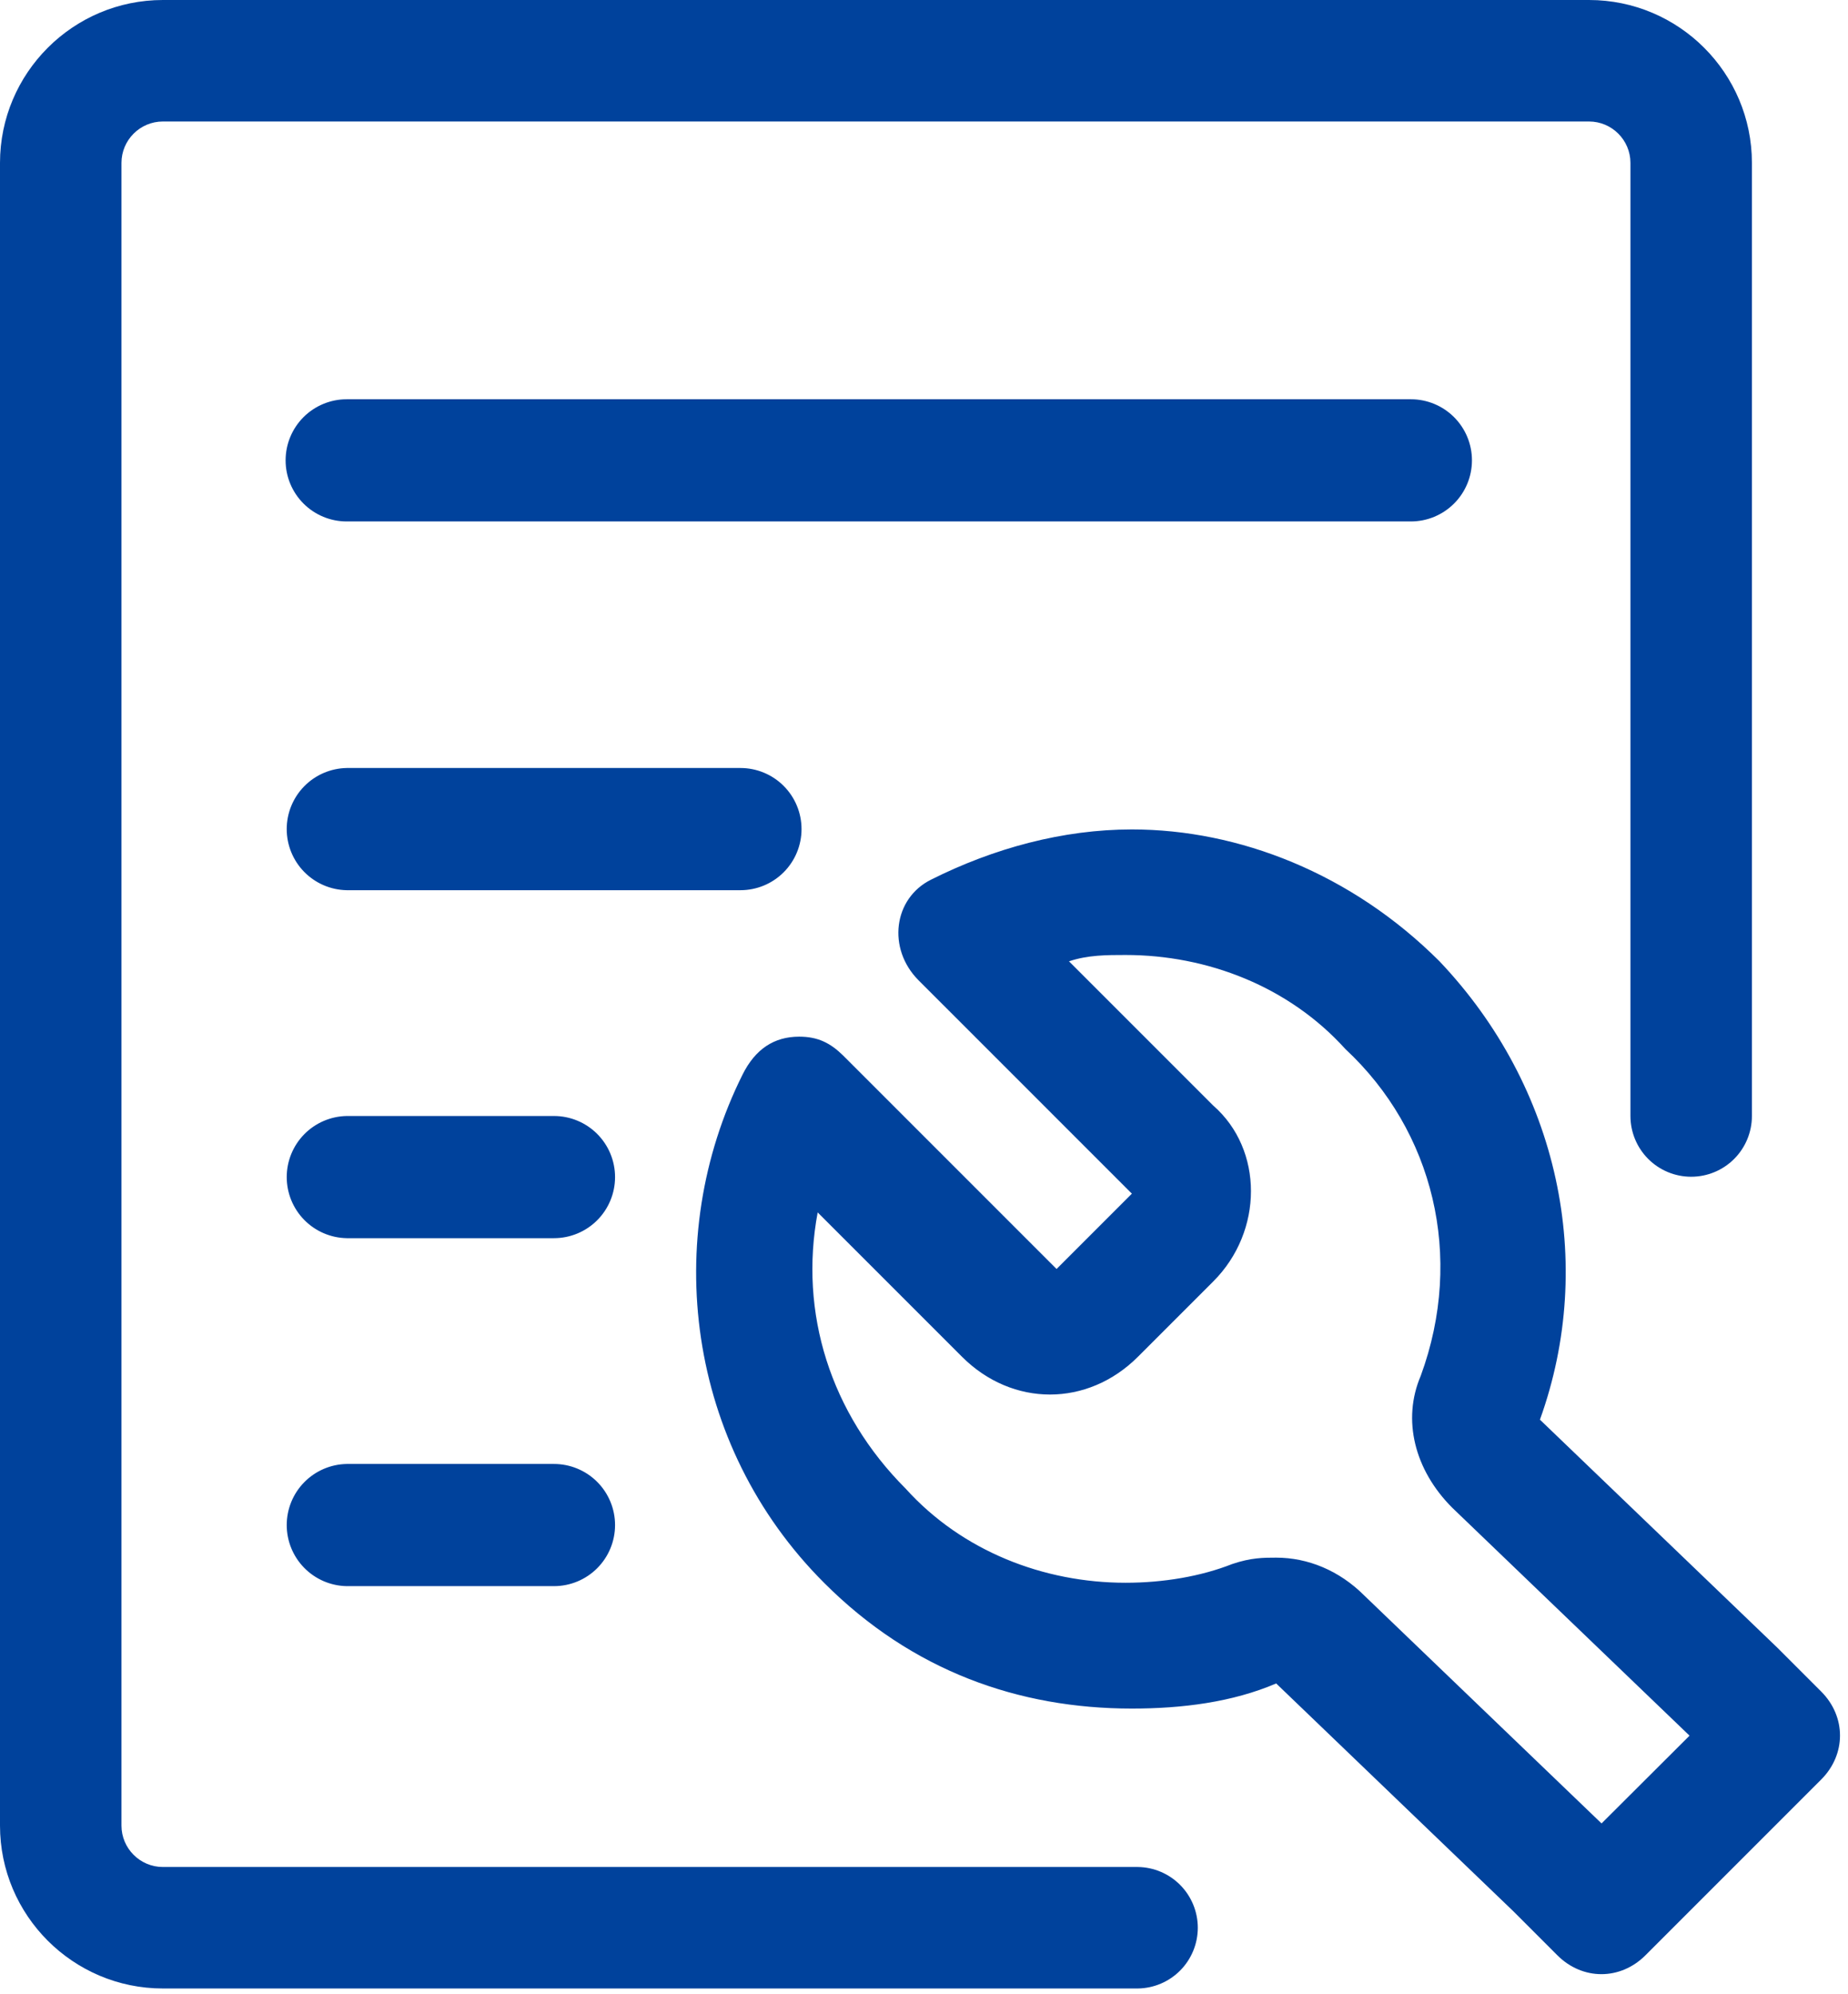 <svg width="178" height="192" viewBox="0 0 178 192" fill="none" xmlns="http://www.w3.org/2000/svg">
<path d="M53.359 107.473H33.393C31.852 107.502 30.383 108.134 29.303 109.234C28.223 110.334 27.618 111.814 27.618 113.356C27.618 114.898 28.223 116.378 29.303 117.478C30.383 118.578 31.852 119.211 33.393 119.239H53.359C54.919 119.239 56.416 118.619 57.519 117.516C58.622 116.413 59.242 114.916 59.242 113.356C59.242 111.796 58.622 110.3 57.519 109.196C56.416 108.093 54.919 107.473 53.359 107.473ZM77.204 79.847C77.205 78.287 76.586 76.79 75.484 75.686C74.381 74.582 72.885 73.962 71.325 73.96H33.393C31.852 73.989 30.383 74.621 29.302 75.721C28.222 76.822 27.617 78.302 27.617 79.844C27.617 81.386 28.222 82.867 29.302 83.967C30.383 85.067 31.852 85.7 33.393 85.728H71.325C72.884 85.727 74.379 85.107 75.482 84.004C76.584 82.901 77.204 81.406 77.204 79.847ZM141.779 44.335C141.78 42.775 141.161 41.279 140.058 40.175C138.956 39.072 137.46 38.451 135.9 38.45H33.393C31.833 38.45 30.336 39.07 29.233 40.173C28.13 41.277 27.51 42.773 27.51 44.334C27.51 45.894 28.13 47.391 29.233 48.494C30.336 49.597 31.833 50.217 33.393 50.217H135.9C137.459 50.216 138.954 49.595 140.057 48.492C141.159 47.39 141.778 45.894 141.779 44.335ZM33.393 140.983C31.852 141.012 30.383 141.644 29.303 142.744C28.223 143.844 27.618 145.324 27.618 146.866C27.618 148.408 28.223 149.888 29.303 150.988C30.383 152.088 31.852 152.721 33.393 152.749H53.359C54.919 152.749 56.416 152.129 57.519 151.026C58.622 149.923 59.242 148.426 59.242 146.866C59.242 145.306 58.622 143.81 57.519 142.706C56.416 141.603 54.919 140.983 53.359 140.983H33.393ZM175.416 162.897L171.19 158.672L148.327 136.717C153.775 121.596 150.135 104.669 138.655 92.578C130.178 84.101 119.308 79.876 109.025 79.876C102.38 79.876 95.713 81.684 89.679 84.713C86.04 86.52 85.453 91.357 88.457 94.386L109.024 114.952L101.769 122.207L81.203 101.641C79.982 100.445 78.785 99.833 76.977 99.833C74.558 99.833 72.751 101.03 71.53 103.473C63.665 119.203 66.083 139.16 79.395 152.448C87.871 160.925 98.13 164.539 109.024 164.539C113.861 164.539 118.698 163.929 122.923 162.121L145.783 184.076L150.009 188.302C152.429 190.72 156.068 190.72 158.488 188.302L175.415 171.375C177.834 168.956 177.834 165.316 175.416 162.897ZM154.262 175.6L131.4 153.645C128.982 151.227 125.954 150.005 122.924 150.005C121.701 150.005 120.506 150.005 118.698 150.615C115.67 151.812 112.054 152.423 108.414 152.423C100.55 152.423 92.683 149.395 87.236 143.361C79.982 136.105 76.952 126.433 78.759 116.759L92.658 130.657C95.077 133.077 98.105 134.297 101.134 134.297C104.163 134.297 107.191 133.077 109.61 130.657L116.865 123.403C121.701 118.567 121.701 110.702 116.865 106.475L102.967 92.577C104.775 91.967 106.606 91.967 108.414 91.967C116.28 91.967 124.144 94.996 129.592 101.03C138.043 108.894 141.072 120.985 136.847 132.491C135.039 136.717 136.237 141.553 139.875 145.193L162.737 167.148L154.262 175.6Z" fill="#00429C"/>
<path d="M109.598 179.796H15.69C13.49 179.796 11.7 178.006 11.7 175.806V15.69C11.7 13.49 13.49 11.7 15.69 11.7H153.054C155.254 11.7 157.045 13.49 157.045 15.69V107.473C157.045 109.025 157.661 110.512 158.758 111.61C159.856 112.707 161.343 113.323 162.895 113.323C164.447 113.323 165.934 112.707 167.032 111.61C168.129 110.512 168.745 109.025 168.745 107.473V15.69C168.745 7.038 161.707 0 153.055 0H15.69C7.038 0 0 7.039 0 15.69V175.806C0 184.457 7.039 191.495 15.69 191.495H109.598C111.136 191.475 112.604 190.85 113.685 189.755C114.766 188.66 115.372 187.184 115.372 185.645C115.372 184.107 114.766 182.631 113.685 181.536C112.604 180.441 111.136 179.816 109.598 179.796Z" fill="#00429C"/>
</svg>
